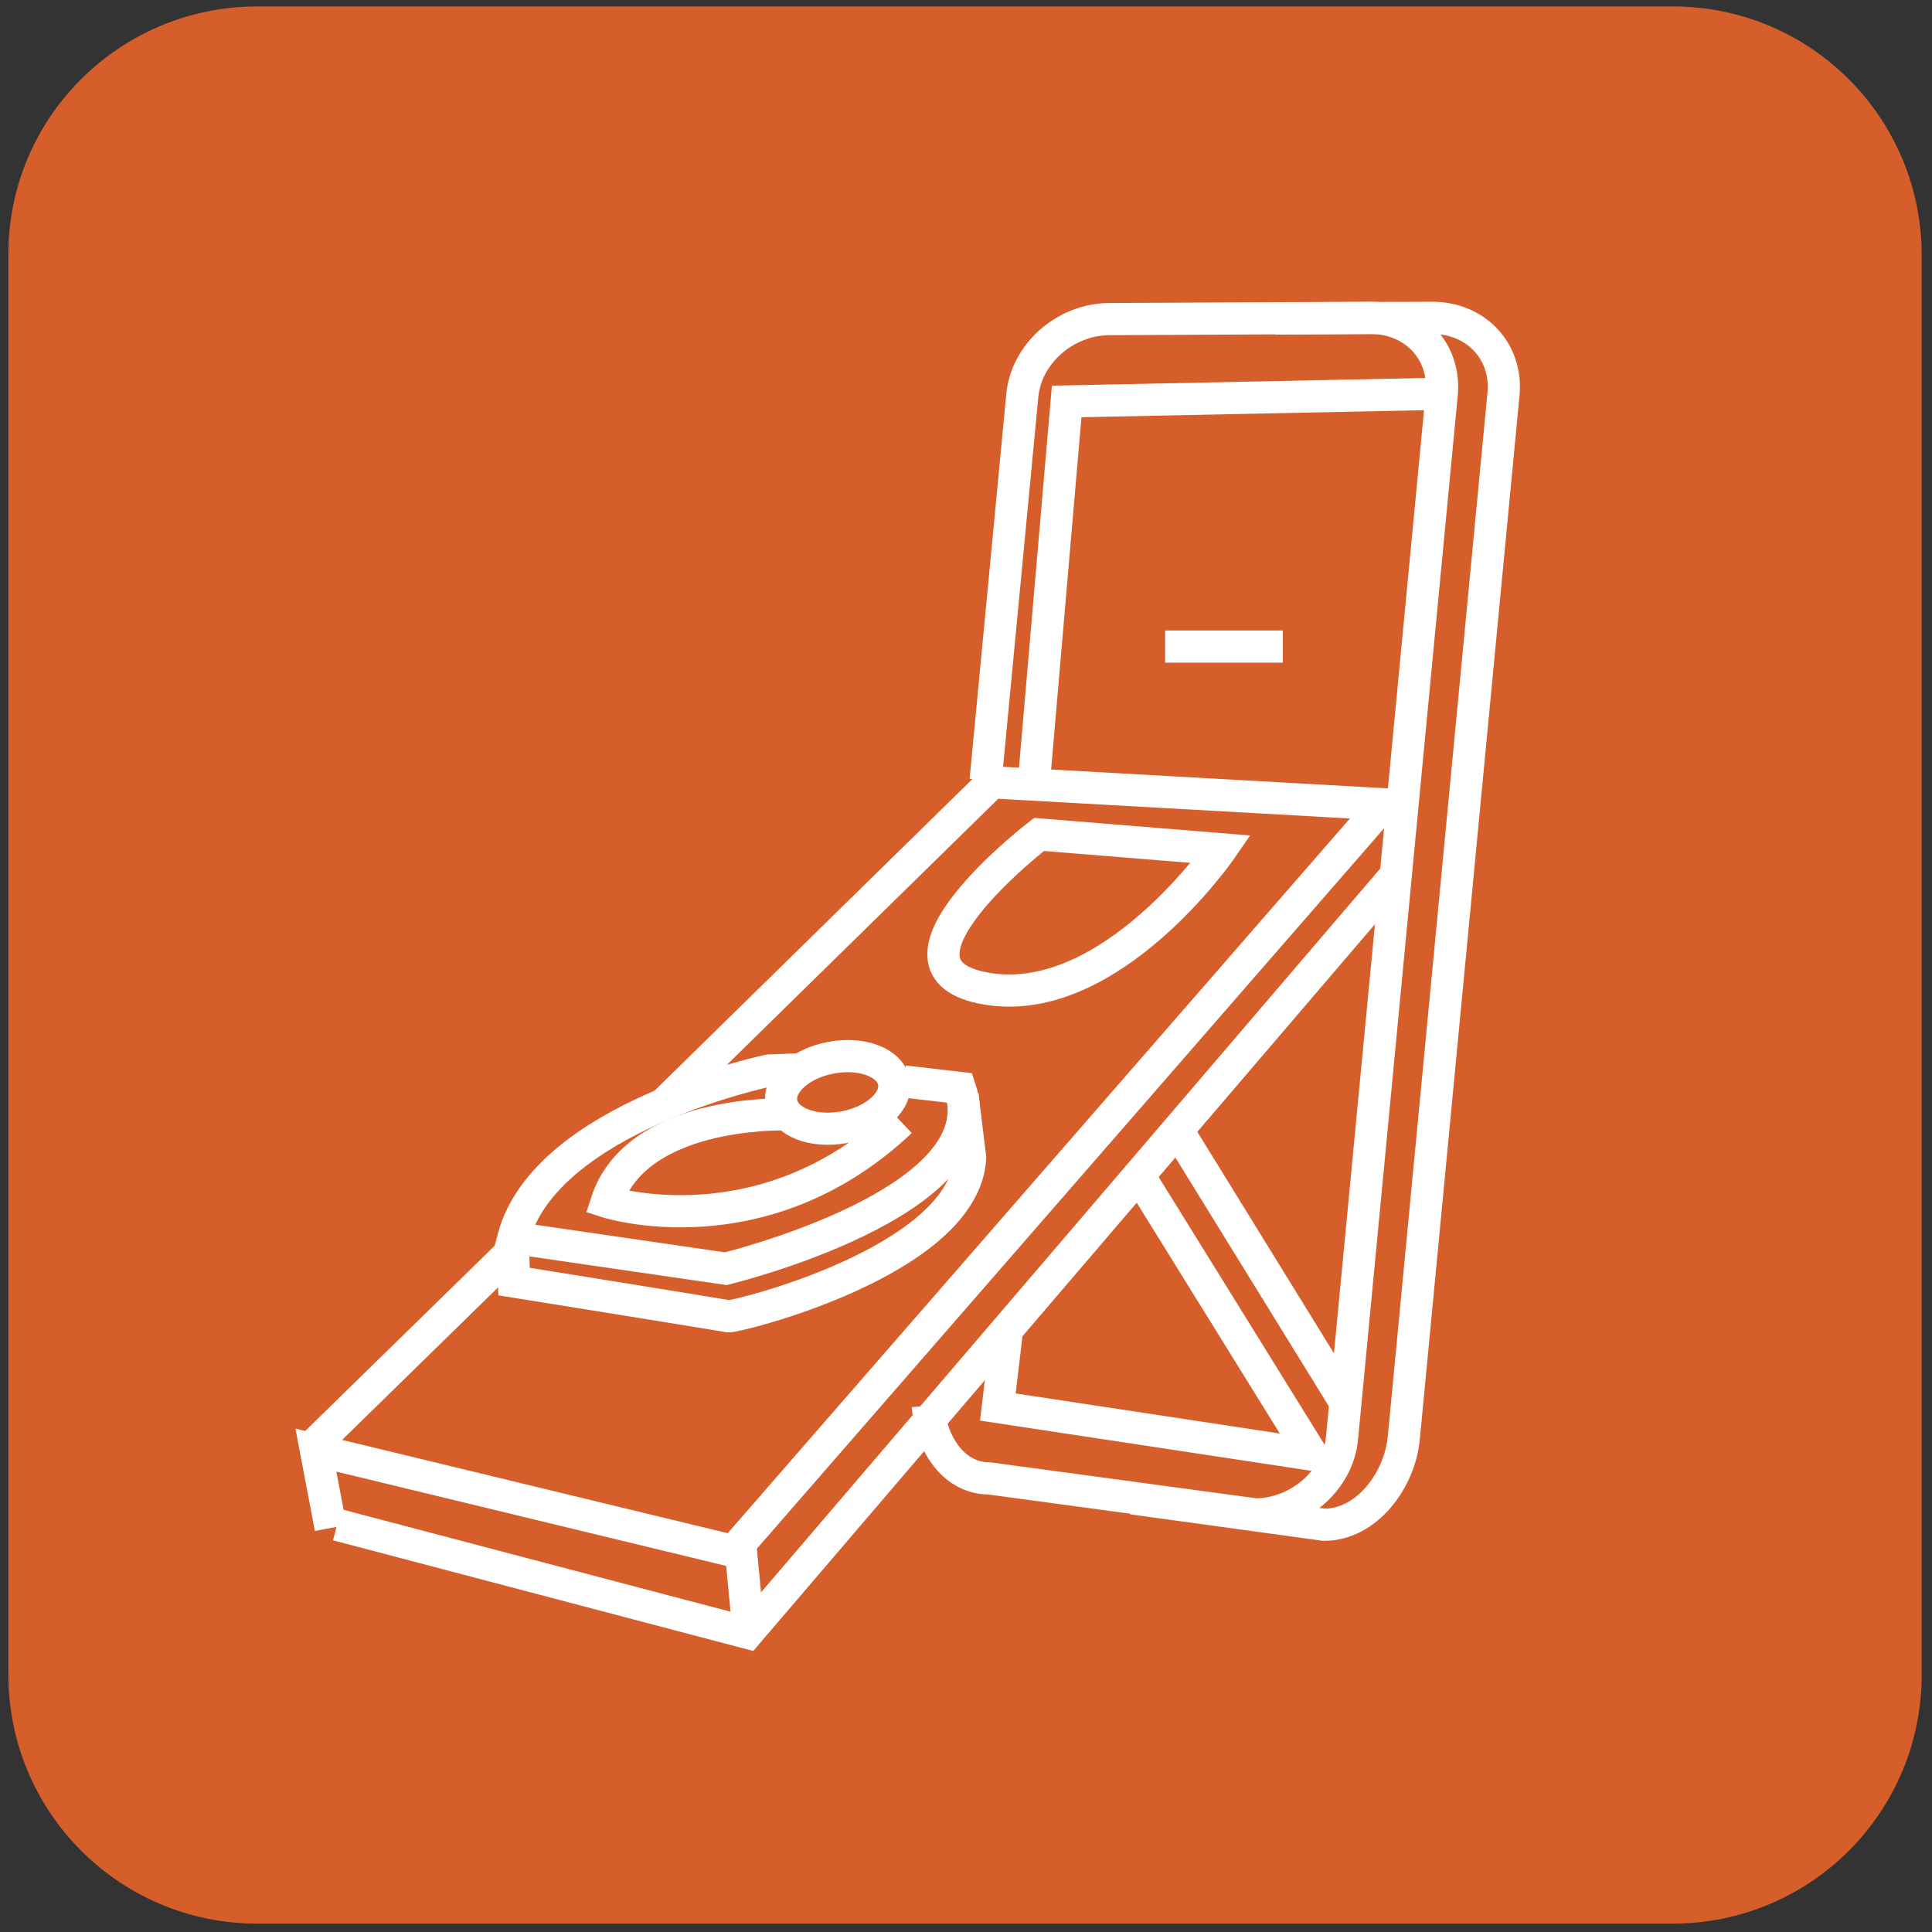 <?xml version="1.0" encoding="utf-8"?>
<!-- Generator: Adobe Illustrator 27.7.0, SVG Export Plug-In . SVG Version: 6.00 Build 0)  -->
<svg version="1.1" id="Layer_1" xmlns="http://www.w3.org/2000/svg" xmlns:xlink="http://www.w3.org/1999/xlink" x="0px" y="0px"
	 viewBox="0 0 300.3 300.3" style="enable-background:new 0 0 300.3 300.3;" xml:space="preserve">
<rect x="0" y="0" width="300.3" height="300.3" fill="#333333" stroke="none"/>
<style type="text/css">
	.st0{fill:#D65E2B;}
	.st1{display:none;}
	.st2{display:inline;fill:none;stroke:#000000;stroke-miterlimit:10;}
	.st3{fill:none;stroke:#FFFFFF;stroke-width:5;stroke-miterlimit:10;}
	.st4{fill:none;stroke:#FFFFFF;stroke-width:5;stroke-miterlimit:10.001;}
</style>
<g id="Layer_1_00000080929473898253586500000005548112022784658316_">
	<path class="st0" d="M260,299H40c-21.4,0-38.7-17.3-38.7-38.7V39.7C1.2,18.3,18.6,1,40,1h220c21.4,0,38.7,17.3,38.7,38.7v220.6
		C298.7,281.7,281.4,299,260,299z"/>
</g>
<g id="Layer_2_00000018208695931059817270000000500481089846512316_" class="st1">
	<path id="guide" class="st2" d="M217,255.9H83c-21.4,0-38.7-17.3-38.7-38.7V82.8c0-21.4,17.3-38.7,38.7-38.7h134
		c21.4,0,38.7,17.3,38.7,38.7v134.4C255.7,238.6,238.4,255.9,217,255.9z"/>
</g>
<g>
	<g>
		<path class="st3" d="M153.2,121.3l5.7-59.8c0.6-6.5,6.6-11.8,13.4-11.9l40.7-0.2c6.8,0,11.7,5.2,11.1,11.8l-15.5,162.3
			c-0.6,6.5-6.6,11.8-13.4,11.9l-41.4-5.6c-5.7,0-9.1-5.6-9.6-11.3"/>
		<path class="st3" d="M198.3,49.5l24.3-0.1c6.8,0,11.7,5.2,11.1,11.8l-15.5,162.3c-0.6,6.5-5.7,13.5-12.4,13.5l-29.8-4.1"/>
	</g>
	<g>
		<polyline class="st3" points="214.9,125.2 114,241.1 49.1,225.4 51.4,237.5 		"/>
		<polyline class="st3" points="217.4,135.5 116.2,253.8 52.4,237 		"/>
		<polyline class="st3" points="103.2,171.6 154.2,121.6 216.7,125.1 		"/>
		<line class="st3" x1="49.1" y1="224.3" x2="80.6" y2="193.5"/>
	</g>
	<line class="st3" x1="115.1" y1="240.4" x2="116.3" y2="253"/>
	<polyline class="st3" points="160.7,121.6 165.8,62.4 224,61.2 	"/>
	<polyline class="st3" points="156.5,206.9 155.1,218.7 203.9,226.1 177,182.7 	"/>
	<line class="st3" x1="183.4" y1="176.3" x2="209" y2="217.8"/>
	<line class="st3" x1="181.1" y1="100.5" x2="199.4" y2="100.5"/>
	<path class="st3" d="M174.7,155"/>
	<path class="st3" d="M188.4-7.6"/>
	<path class="st3" d="M197.1,156.4"/>
	<path class="st3" d="M210.7-6.2"/>
	<path class="st3" d="M161.5,129.7l28.3,2.3c0,0-17.1,24.8-36.3,21.7S161.5,129.7,161.5,129.7z"/>
	<path class="st3" d="M124.5,166.2l-5,0.2c0,0-34.7,7.2-39.7,26l33,4.8c0,0,42.5-10.3,36.4-28.1l-8.7-1"/>
	<path class="st3" d="M79.7,192.4l0.2,6.8c0,0,32.4,5.2,33.3,5.4c1,0.2,36.6-8.5,37.6-24.6l-1.2-9.8"/>
	<path class="st3" d="M122.4,173.2c-1.6,0-23.5-0.4-28.1,13.6c0,0,24.2,7.8,45.7-12.5"/>
	
		<ellipse transform="matrix(0.983 -0.182 0.182 0.983 -28.702 26.486)" class="st4" cx="130.2" cy="169.9" rx="8.9" ry="5.5"/>
</g>
</svg>
